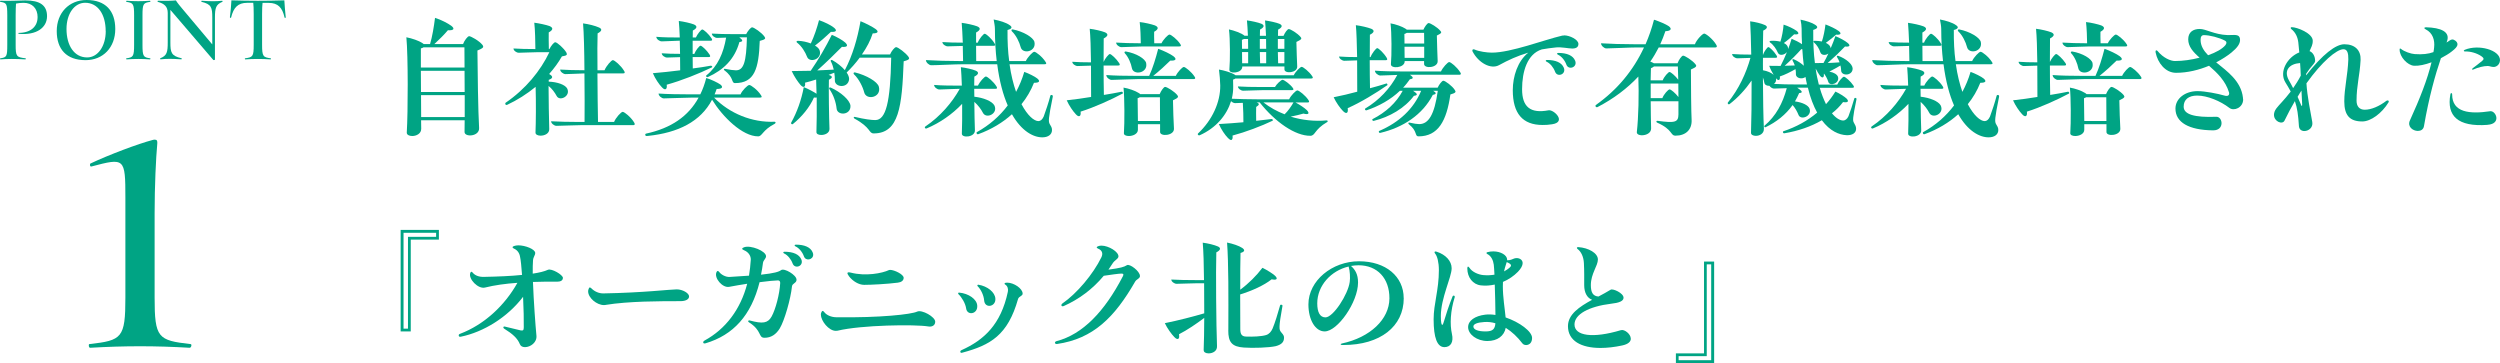 <?xml version="1.0" encoding="UTF-8"?><svg id="_レイヤー_2" xmlns="http://www.w3.org/2000/svg" viewBox="0 0 432.68 62.84"><defs><style>.cls-1{fill:#00a484;}</style></defs><g id="_デザイン"><path class="cls-1" d="M83.64,8.07c0,.17-.22.36-1.01.67.02,3.24.12,10.63.29,13.42.07,1.49-2.54,1.63-2.52.67,0-.55.02-1.25.02-2.02h-7.54c0,.55.02,1.06.02,1.46.02.86-.84,1.27-1.56,1.27-.53,0-.96-.22-.94-.6.22-3.6.24-13.27-.07-16.49.98.19,2.18.6,2.78,1.01.1.05.14.12.22.17h1.1c.38-1.27.67-3,.86-4.54,1.01.31,2.23.94,2.81,1.37.65.5.46.84-.58.77-.6.72-1.51,1.63-2.35,2.4h4.97c.22-.6.79-1.37,1.06-1.37.29,0,1.73.79,2.3,1.51.07.1.12.19.12.29ZM73.3,8.19c-.1.07-.26.14-.46.19v3.31h7.56c0-1.32-.02-2.52-.02-3.5h-7.08ZM72.84,12.25c0,1.15.02,2.42.02,3.67h7.56c-.02-1.22-.02-2.5-.02-3.67h-7.56ZM80.43,20.26v-3.79h-7.56c0,1.34.02,2.66.02,3.79h7.54Z"/><path class="cls-1" d="M94.94,14.86c0,2.14.07,5.86.12,7.49.02.77-.82,1.13-1.49,1.13-.5,0-.91-.19-.89-.55.07-1.68.1-5.23.02-7.9-1.49,1.22-3.17,2.3-4.94,3.12-.17.07-.31-.05-.31-.19,0-.05,0-.12.05-.17,3.48-2.38,6.05-5.54,7.58-8.76h-1.92c-.86,0-2.74.1-3.38.1-.38,0-.91-.36-.91-.74,1.06.07,2.33.1,3.79.1,0-1.06-.05-3.43-.19-4.56.82.1,2.09.38,2.64.58.72.31.58.7-.14,1.1-.02.5,0,1.94.02,2.88h.1c.26-.53.77-1.18,1.01-1.18.31,0,1.51,1.06,1.92,1.78.17.36.17.53-.77.67-.6,1.06-1.34,2.06-2.21,3.05l.12.07c.62.38.5.7-.19.94v.31c1.49.05,2.83.53,3.19,1.18.67,1.32-1.3,2.3-1.82,1.3-.31-.58-.79-1.25-1.39-1.73ZM109.85,21.49c0,.12-.1.17-.29.17h-9c-1.08,0-3.43.12-4.27.12-.36,0-.91-.41-.91-.79,1.39.07,3.02.12,4.9.12h.89c.02-1.85.02-5.14-.02-8.4-.98.02-2.64.12-3.29.12-.36,0-.91-.41-.91-.79,1.18.07,2.57.12,4.2.12-.02-3.31-.1-6.55-.24-8.11.94.12,2.11.41,2.78.72.53.24.53.6-.26,1.01-.05,1.15-.05,3.65-.02,6.38h1.22c.29-.74,1.18-1.75,1.44-1.75.29,0,1.39.94,1.92,1.82.22.31.17.48-.17.48h-4.42c.02,3.1.05,6.41.1,8.4h2.78c.29-.74,1.22-1.75,1.49-1.75.29,0,1.42.91,1.97,1.82.07.12.12.24.12.31Z"/><path class="cls-1" d="M134.23,21.25s-.05.12-.14.17c-2.14,1.1-2.16,2.18-2.88,2.18-2.71,0-6.12-3.34-7.97-6.34-1.99,3.79-5.86,5.71-11.07,6.26l-.26.02c-.17,0-.24-.12-.24-.24,0-.07.05-.14.12-.17,4.37-.94,7.37-3.02,9.12-6.24h-1.1c-1.27,0-3.96.14-4.92.14-.36,0-.91-.43-.91-.84,1.56.1,3.41.14,5.54.14h1.68c.43-.86.77-1.82,1.03-2.83.79.22,2.02.82,2.45,1.13.53.43.34.77-.65.77-.1.31-.22.62-.36.94h4.49c.26-.67,1.25-1.63,1.51-1.63.31,0,1.46.86,2.02,1.75.22.29.17.43-.17.43h-7.94c2.71,2.76,6.58,4.34,10.46,4.18.12,0,.19.07.19.17ZM117.72,12.15c0-.62,0-1.42-.02-2.26-.82.02-1.8.07-2.26.07-.36,0-.91-.36-.91-.74.89.07,1.97.1,3.17.1,0-.74-.02-1.54-.05-2.28-.94.02-2.54.12-3.12.12-.38,0-.94-.38-.94-.79,1.13.1,2.47.12,4.06.12-.05-1.15-.1-2.21-.17-2.86.84.1,2.06.38,2.62.6.65.29.55.67-.19,1.06,0,.29-.02.7-.02,1.2h.55c.24-.58.91-1.39,1.1-1.39.24,0,1.13.79,1.61,1.54.17.26.14.41-.17.41h-3.1v2.28h.29c.22-.6.86-1.42,1.08-1.42s1.08.79,1.56,1.54c.17.29.14.43-.17.43h-2.76c0,.7.02,1.39.02,1.97,1.1-.14,2.18-.31,3.12-.48.19-.02.34.22.19.29-2.21,1.08-5.28,2.3-7.82,3,.12.86-.31,1.03-.82.46-.5-.5-1.18-1.51-1.58-2.45,1.56-.12,3.17-.31,4.73-.5ZM123.19,5.81c1.1.07,2.45.1,3.98.1h1.97c.26-.53.79-1.18,1.03-1.18.31,0,1.66.91,2.14,1.61.22.31.22.48-.82.74-.17,4.8-.89,7.3-4.27,7.3-.7,0-.14-.94-1.85-2.21-.17-.14-.07-.29.1-.26.79.17,1.54.26,1.9.26,1.34,0,1.8-1.42,1.9-5.71h-1.32c.65.48.7.74.02.82-.82,2.93-2.71,4.82-5.45,6.05-.22.1-.43-.17-.26-.29,1.97-1.58,2.95-3.84,3.41-6.53-.62.02-1.22.05-1.56.05-.36,0-.91-.36-.91-.74Z"/><path class="cls-1" d="M157.34,10.11c0,.17-.22.31-.94.5-.29,7.78-.79,12.48-5.18,12.48-.91,0-.41-.98-3.34-2.57-.22-.14-.12-.34.07-.29,1.7.41,2.9.55,3.53.55,1.85,0,2.62-3.07,2.76-10.8h-5.45c-.67.91-1.44,1.78-2.26,2.57.29.41.43.82.43,1.13-.14,1.7-2.57,1.46-2.47.17,0-.38-.02-.82-.1-1.27-.31.12-.62.26-.98.38.74.22.74.5.05.84-.05,1.82.02,6.58.1,8.5.02.72-.77,1.06-1.42,1.06-.48,0-.86-.17-.84-.53.05-1.3.07-3.72.05-5.95-.12.02-.29.02-.48,0-.72,1.66-2.11,3.36-3.67,4.61-.1.05-.29-.02-.29-.17,0-.02,0-.05.02-.1,1.01-1.8,1.78-3.96,2.18-6.14.7.26,1.85.89,2.21,1.15l-.07-2.47c-.65.22-1.32.41-1.92.55.12.79-.26.96-.77.41-.46-.53-1.1-1.46-1.54-2.42,1.08,0,2.21-.02,3.29-.05,1.34-1.94,2.64-4.18,3.65-6.22.84.34,1.85.91,2.33,1.34.55.53.36.82-.58.74-1.13,1.13-2.71,2.71-4.27,4.08l2.86-.14c-.12-.5-.26-.98-.5-1.42-.1-.17.05-.34.26-.22.84.48,1.61,1.1,2.16,1.73,1.32-2.52,2.18-5.42,2.71-8.47.82.31,2.18,1.03,2.59,1.34.6.43.48.77-.48.77-.38,1.2-1.03,2.45-1.87,3.65h4.87c.24-.58.79-1.27,1.06-1.27.31,0,1.63.96,2.14,1.68.05.1.1.17.1.26ZM138.07,7.06c.82.02,1.61.22,2.26.46.58-1.22,1.08-2.71,1.42-4.03.91.31,2.02.84,2.59,1.3.6.5.38.79-.53.72-.7.67-1.75,1.61-2.76,2.38.41.24.7.53.79.79.55,1.56-1.73,2.3-2.16,1.15-.31-.82-.94-1.85-1.73-2.45-.17-.12-.1-.31.12-.31ZM147.19,18.27c.12,1.7-2.3,1.8-2.4.5-.1-1.01-.53-2.35-1.25-3.36-.12-.17.02-.34.22-.26,1.78.79,3.31,2.18,3.43,3.12ZM147.79,12.84c-.14-.14-.05-.34.17-.31,1.97.48,3.94,1.61,4.15,2.5.48,1.87-2.18,2.38-2.54.96-.24-.94-.89-2.3-1.78-3.14Z"/><path class="cls-1" d="M166.51,17.98c-1.68,1.78-3.84,3.29-6.14,4.25-.19.07-.31-.07-.31-.19,0-.05.02-.1.12-.17,2.57-1.73,4.61-4.13,5.93-6.5-.94,0-2.83.12-3.53.12-.36,0-.91-.38-.91-.79,1.2.1,2.59.12,4.22.12h.58c-.05-1.3-.1-2.45-.17-3.19.84.1,2.02.36,2.57.6.6.26.53.65-.24,1.03,0,.38-.02.94-.02,1.56h.65c.29-.67,1.13-1.58,1.37-1.58.26,0,1.32.89,1.82,1.7.19.29.14.43-.17.43h-3.67c0,.43.02.89.02,1.37,1.58.17,3.05.77,3.46,1.49.72,1.44-1.39,2.42-1.97,1.3-.31-.62-.84-1.32-1.49-1.9.02,1.87.05,3.82.1,4.9.07,1.25-2.33,1.42-2.26.58.05-1.18.07-3.1.05-5.11ZM175.15,19.76c-1.61,1.46-3.58,2.64-5.83,3.46-.26.1-.41-.26-.24-.36,2.16-1.2,3.94-2.76,5.33-4.61-.79-1.82-1.44-4.15-1.82-7.13h-5.93c-1.42,0-4.42.17-5.5.17-.36,0-.91-.48-.91-.89,1.73.1,3.77.17,6.12.17h.31c0-.65-.02-1.61-.05-2.62-.89.02-2.09.07-2.62.07-.36,0-.91-.36-.91-.74.98.07,2.16.1,3.53.1-.05-1.32-.12-2.66-.19-3.43.82.1,2.09.38,2.66.6.7.29.58.67-.17,1.08v1.75h.29c.24-.65.98-1.54,1.2-1.54.26,0,1.22.86,1.7,1.66.19.29.14.43-.17.43h-3.02c0,.94,0,1.92.02,2.64h3.55c-.19-1.66-.31-3.5-.31-5.57,0-.46-.12-1.08-.22-1.63,1.03.19,2.18.55,2.74.96.58.36.41.67-.34.86-.02,1.99.07,3.77.29,5.38h2.88c.29-.67,1.2-1.61,1.46-1.61.29,0,1.39.86,1.94,1.73.22.29.17.43-.17.43h-6.05c.26,1.87.67,3.46,1.13,4.78.58-1.08,1.06-2.23,1.42-3.46.74.26,1.87.82,2.26,1.15.53.46.38.74-.58.74-.53,1.34-1.25,2.57-2.16,3.7,1.03,1.97,2.18,2.93,2.93,2.93.34,0,.67-.26.91-.79.31-.84.86-2.45,1.15-3.6.07-.22.43-.17.43.07l-.02.17c-.77,3.77-.74,4.22-.53,4.63.22.41.41.6.41,1.06,0,.79-.67,1.27-1.68,1.27-1.56,0-3.6-1.08-5.26-4.01ZM175.12,5.4c-.14-.14-.05-.36.17-.31,1.82.36,3.53,1.37,3.74,2.16.38,1.7-2.04,2.21-2.38.91-.22-.86-.77-2.04-1.54-2.76Z"/><path class="cls-1" d="M194.32,16.18c-2.06,1.1-4.94,2.4-7.3,3.14.12.86-.31,1.03-.82.46-.48-.5-1.18-1.51-1.58-2.42,1.39-.14,2.83-.36,4.22-.58,0-1.32,0-3.36-.02-5.42-.82.02-1.85.07-2.33.07-.36,0-.91-.36-.91-.74.91.07,1.99.1,3.24.1-.02-2.33-.1-4.61-.22-5.81.86.1,2.06.38,2.66.62.6.29.53.65-.24,1.06-.02.79-.02,2.35-.02,4.06.24-.58.89-1.37,1.08-1.37.24,0,1.13.82,1.61,1.56.19.29.14.43-.17.43h-2.52c0,1.8.02,3.7.05,5.09,1.08-.17,2.11-.36,3.05-.55.19-.05.31.24.22.31ZM206.85,13.52c0,.12-.1.17-.29.17h-9.72c-1.13,0-3.58.14-4.46.14-.38,0-.91-.43-.91-.84,1.42.1,3.14.14,5.09.14h2.33c.6-1.27,1.15-3.07,1.56-4.68.91.31,2.11.89,2.62,1.27.65.5.46.82-.53.77-.77.77-1.92,1.82-2.95,2.64h3.91c.29-.65,1.13-1.54,1.39-1.54s1.34.86,1.85,1.66c.07.12.12.19.12.26ZM193.17,7.37c1.2.07,2.62.12,4.27.12,0-.86-.07-2.71-.19-3.67.79.07,2.09.38,2.64.58.72.31.58.7-.14,1.1-.02.38,0,1.3.02,1.99h1.25c.29-.62,1.13-1.51,1.39-1.51s1.34.84,1.85,1.63c.22.29.14.43-.17.43h-6.34c-.91,0-2.93.12-3.67.12-.38,0-.91-.41-.91-.79ZM203.75,16.45c.22.29.26.46-.74.91.02,1.44.1,3.82.17,4.9.07,1.25-2.42,1.42-2.4.58v-1.34h-3.84v.96c0,.72-.86,1.08-1.56,1.08-.5,0-.91-.17-.86-.53.12-1.7.12-6.1-.07-7.85.86.14,2.04.55,2.59.91.12.07.24.14.29.22h3.38c.22-.55.7-1.25.94-1.25.31,0,1.58.77,2.11,1.42ZM198.37,10.95c.34,1.73-2.23,2.14-2.47.84-.14-.79-.6-1.92-1.22-2.57-.14-.14-.05-.34.17-.31,1.8.31,3.38,1.25,3.53,2.04ZM200.77,20.93c0-1.34,0-2.95-.02-4.1h-3.48c-.1.07-.24.12-.38.17,0,.72.02,2.5.05,3.94h3.84Z"/><path class="cls-1" d="M229.8,20.98s-.02.1-.1.14c-2.3,1.34-2.02,2.38-2.93,2.38-2.59.02-6.05-2.35-8.76-5.78h-.53c.55.22.5.43-.07.79-.02.5-.02,1.58,0,2.4.94-.1,1.82-.22,2.66-.31.19-.02.29.24.19.29-1.97.94-4.68,1.97-6.94,2.57.07.5-.05.77-.26.77-.14,0-.31-.12-.53-.34-.5-.5-1.18-1.49-1.58-2.42,1.42-.07,2.86-.19,4.25-.31,0-.82-.02-2.28-.1-3.36-.55.02-1.06.05-1.34.05-.22,0-.5-.14-.7-.34-.74,2.4-2.57,4.63-5.42,5.9-.17.07-.34-.05-.34-.19,0-.05.02-.1.07-.14,2.42-2.28,3.86-5.38,3.82-8.3-.02-.72-.1-1.9-.22-2.74.89.14,2.04.5,2.62.82.1.05.19.12.26.17h10.06c.29-.62,1.13-1.46,1.37-1.46.26,0,1.32.84,1.82,1.61.19.26.14.41-.17.41h-13.11c-.1.07-.24.14-.41.19l.02,1.15c.02.72-.07,1.44-.24,2.16,1.25.05,2.71.1,4.42.1h5.5c.29-.65,1.18-1.54,1.42-1.54.29,0,1.39.86,1.92,1.66.19.29.17.43-.17.43h-2.06c.7.38,1.51.89,1.97,1.34.53.58.26.82-.6.58-.6.17-1.42.38-2.21.53,2.02.62,4.15.84,6.22.65.12,0,.19.05.19.17ZM212.69,5.09c.84.17,2.23.65,2.71,1.1h.58c-.05-1.06-.1-2.02-.17-2.66.79.1,1.97.36,2.5.58.58.26.5.62-.24,1.01,0,.26-.02.65-.02,1.08h1.06c-.05-1.06-.1-2.02-.17-2.66.79.1,1.97.36,2.5.58.58.26.5.62-.24,1.01,0,.26-.02.65-.02,1.08h.96c.22-.53.67-1.18.91-1.18.29,0,1.51.72,2.04,1.37.22.26.26.41-.72.86.02,1.37.1,3.29.14,4.25.05,1.13-2.21,1.3-2.21.5v-.5h-7.3v.05c0,1.13-2.3,1.3-2.23.5.14-1.58.14-5.33-.07-6.96ZM223.75,15.22c.19.26.14.38-.17.38h-5.04c-.84,0-2.71.1-3.38.1-.38,0-.91-.36-.91-.74,1.1.07,2.45.1,4.01.1h2.4c.29-.53,1.08-1.25,1.32-1.25s1.3.74,1.78,1.42ZM216.02,8.45c0-.55-.02-1.13-.02-1.7h-.72c-.07.05-.19.1-.34.14,0,.34,0,.91.02,1.56h1.06ZM216.02,10.95v-1.94h-1.06c0,.67.02,1.39.02,1.94h1.03ZM218.04,6.75v1.7h1.1c0-.55-.02-1.13-.02-1.7h-1.08ZM219.14,10.95v-1.94h-1.1c.02.72.02,1.39.05,1.94h1.06ZM218.66,17.72c1.1.86,2.35,1.56,3.67,2.06.58-.55,1.13-1.34,1.54-2.06h-5.21ZM222.29,8.45v-1.7h-1.13v1.7h1.13ZM222.29,10.95v-1.94h-1.13c.02.72.02,1.39.05,1.94h1.08Z"/><path class="cls-1" d="M233.25,18.73c.14.89-.26,1.06-.82.48-.5-.5-1.2-1.49-1.61-2.38,1.34-.26,2.74-.6,4.08-.96,0-1.3,0-3.36-.02-5.42-.82.02-1.75.07-2.21.07-.36,0-.91-.36-.91-.74.89.07,1.94.1,3.12.1-.05-2.23-.1-4.37-.22-5.52.86.1,2.06.38,2.67.62.6.26.53.65-.24,1.03-.02.77-.02,2.23-.02,3.86h.14c.24-.65.94-1.54,1.15-1.54.24,0,1.15.86,1.63,1.66.17.29.14.43-.17.43h-2.76c0,1.68.02,3.48.05,4.85.98-.26,1.99-.55,2.83-.82.14-.05.24.24.17.29-1.92,1.34-4.63,3-6.87,3.98ZM252.83,12.77c0,.12-.1.17-.29.17h-8.52c.62.43.67.7,0,.77-.36.5-.74,1.01-1.18,1.46h5.98c.24-.53.74-1.2.98-1.2.31,0,1.56.91,1.99,1.61.22.31.22.5-.77.77-.65,4.58-2.11,7.25-5.52,7.25-.7,0-.12-.89-1.66-2.09-.17-.14-.1-.34.1-.29.7.17,1.37.26,1.68.26,1.61,0,2.64-1.61,3.22-5.76h-.79c.58.34.58.58-.07.7-1.78,3.43-5.11,5.64-9.1,6.58-.22.05-.34-.26-.17-.34,3.46-1.49,5.95-3.82,7.25-6.94h-1.39c.79.5.86.79.14.86-1.58,2.14-4.22,3.67-6.96,4.34-.19.05-.34-.22-.19-.31,2.26-1.15,4.1-2.81,5.21-4.9h-.48c-1.58,1.51-3.62,2.66-5.78,3.38-.22.07-.36-.22-.22-.31,2.4-1.44,4.3-3.46,5.54-5.81-1.1.02-2.38.1-2.93.1-.38,0-.94-.43-.94-.84,1.39.1,3.05.14,4.97.14h6.46c.29-.67,1.18-1.63,1.42-1.63.29,0,1.34.86,1.9,1.75.1.14.12.19.12.26ZM240.66,4.04c.84.14,2.02.55,2.57.91.12.07.19.12.26.19h2.86c.22-.5.67-1.15.91-1.15.29,0,1.51.72,2.02,1.34.24.26.29.41-.6.82.02,1.37.1,3.43.14,4.42.05,1.18-2.35,1.37-2.35.5v-.5h-3.36v.05c.02,1.15-2.45,1.34-2.38.48.14-1.54.14-5.42-.07-7.06ZM243.47,5.69c-.1.07-.24.14-.41.19,0,.34,0,.96.02,1.66h3.41c0-.67-.02-1.3-.02-1.85h-3ZM246.49,10.01v-1.92h-3.41c0,.67.02,1.37.02,1.92h3.38Z"/><path class="cls-1" d="M270.71,6.12c.94,0,2.47.72,2.47,1.49,0,.53-.38.79-1.06.79s-1.85-.29-2.83-.19c-.86.1-1.68.19-2.45.34-2.52.79-3.41,3.84-3.41,6.89s1.42,4.25,4.58,3.65c.91-.17,3.19,2.04.6,2.42-.58.1-1.13.12-1.63.12-3.46,0-5.16-1.99-5.16-6.02,0-2.38.84-5.04,2.69-6.5-1.87.55-3.5,1.3-5.06,2.16-1.42.79-3.58-.38-4.61-2.4-.02-.05-.02-.1-.02-.14,0-.14.14-.26.36-.17.77.36,2.21.55,3.02.55,3.31,0,9.02-2.21,12.19-2.95.1-.02.19-.02.31-.02ZM270.64,11.69c.5,1.18-1.13,1.78-1.51.7-.26-.72-.86-1.44-1.44-1.7-.24-.1-.22-.31.05-.31,1.51,0,2.54.46,2.9,1.32ZM272.6,10.47c.5,1.18-1.15,1.75-1.51.7-.26-.74-.86-1.44-1.44-1.7-.24-.1-.22-.31.05-.31,1.51,0,2.54.46,2.9,1.32Z"/><path class="cls-1" d="M297.14,8.02c0,.12-.1.19-.29.19h-9.77c-.43.84-.91,1.66-1.46,2.45.14.05.58.24.62.29h4.1c.19-.58.72-1.32.96-1.32.29,0,1.58.79,2.14,1.49.22.29.26.46-.79.91,0,2.52.05,7.54.12,8.67.1,1.73-1.01,2.78-2.78,2.78-.94,0-.41-1.03-3.19-2.26-.22-.1-.14-.34.07-.31,3.1.43,3.6.22,3.62-1.1v-2.28h-4.8c0,1.85.05,3.6.07,4.7.02,1.37-2.57,1.51-2.47.62.29-2.59.38-6.55.26-9.6-1.92,2.06-4.32,3.86-7.06,5.28-.17.1-.36-.05-.36-.19,0-.05,0-.12.07-.17,3.72-2.64,6.48-5.98,8.33-9.96h-1.2c-1.37,0-4.3.17-5.33.17-.36,0-.91-.48-.91-.89,1.66.1,3.65.17,5.93.17h1.78c.58-1.34,1.08-2.76,1.46-4.25.84.26,2.09.79,2.57,1.13.55.43.41.82-.6.86-.26.77-.55,1.51-.89,2.26h6c.29-.79,1.32-1.85,1.61-1.85s1.49.94,2.06,1.9c.1.14.12.24.12.31ZM286.26,11.5c-.1.1-.26.19-.53.31-.02.62-.02,1.34-.05,2.09h2.09c.22-.6.96-1.44,1.18-1.44s1.01.67,1.51,1.34c-.02-.96-.05-1.82-.07-2.3h-4.13ZM290.49,16.81c0-.77-.02-1.58-.02-2.35h-4.78v2.52h2.02c.24-.65,1.01-1.51,1.25-1.51s1.01.65,1.54,1.34Z"/><path class="cls-1" d="M321.31,17.09s0,.05-.02.17c-.67,3.24-.65,3.6-.43,3.98.19.41.38.58.38,1.06,0,.7-.65,1.13-1.61,1.1-1.34-.05-2.93-.72-4.32-2.59-1.87,1.1-4.13,1.87-6.5,2.26-.22.02-.34-.29-.14-.36,2.21-.74,4.18-1.82,5.83-3.22-.62-1.13-1.18-2.54-1.61-4.32h-1.85c.91.6,1.06.89.34.94-.22.5-.46.98-.72,1.44,1.3.17,2.3.67,2.52,1.25.48,1.34-1.56,2.09-1.92,1.06-.22-.55-.58-1.2-1.01-1.68-1.18,1.66-2.79,2.93-4.68,3.84-.14.07-.31-.14-.19-.26,1.99-1.68,3.17-3.91,3.86-6.5-.89.02-1.78.07-2.23.07-.24,0-.6-.22-.77-.48-.43.02-.82-.14-.89-.55-.05-.29-.12-.6-.24-.89.02,3.46.07,6.98.17,8.88.02.84-.74,1.22-1.39,1.22-.48,0-.86-.19-.84-.55.07-2.09.12-5.54.1-9.02-1.06,1.54-2.38,2.98-3.82,4.08-.14.1-.31-.02-.31-.17,0-.02,0-.05.02-.1,1.9-2.33,3.17-5.09,3.91-7.73-.82.02-1.8.07-2.26.07-.38,0-.91-.36-.91-.74.94.07,2.06.1,3.31.1-.05-2.38-.1-4.46-.19-5.76.86.1,1.94.36,2.57.65.48.24.48.58-.31.96-.02.98-.05,2.47-.05,4.15h.05c.14-.53.72-1.3.89-1.3.22,0,.98.74,1.42,1.44.17.29.14.41-.17.41h-2.18c-.02.7,0,1.42,0,2.16.79.14,1.44.43,1.85.79-.29-.46-.58-1.03-.77-1.56.65.02,1.3.02,1.97.02.38-.74.77-1.56,1.1-2.4-.43.53-1.32.7-1.58.1-.26-.62-.77-1.37-1.32-1.75-.17-.1-.14-.26.07-.29.62-.05,1.22.02,1.7.14.26-.84.48-1.97.55-2.95.77.24,1.73.7,2.28,1.1.5.43.31.67-.46.58-.46.46-1.15,1.06-1.78,1.51.31.14.55.36.65.58.07.17.1.31.1.46.22-.6.43-1.2.6-1.78.6.24,1.3.6,1.8.94-.05-.86-.07-1.75-.07-2.69,0-.41-.07-1.03-.19-1.56.94.19,2.02.53,2.54.89.58.38.43.65-.34.89-.02,2.16.07,4.06.29,5.74.48,0,.98,0,1.49-.02.29-.5.58-1.06.84-1.63-.46.34-1.2.34-1.39-.22-.19-.6-.62-1.32-1.1-1.7-.14-.12-.1-.29.12-.29.46,0,.86.05,1.25.12.29-.86.5-1.97.62-2.95.77.29,1.75.74,2.3,1.15.53.41.34.7-.46.62-.46.41-1.13.96-1.78,1.42.41.19.7.46.79.72.02.07.05.14.05.22.31-.72.58-1.42.82-2.11.74.31,1.66.79,2.14,1.2.5.43.34.7-.48.6-.77.82-1.92,1.92-3,2.86.65-.02,1.42-.07,2.06-.12-.12-.34-.26-.62-.43-.89-.12-.14,0-.31.19-.24,1.39.5,2.45,1.46,2.5,2.16.05,1.34-1.97,1.39-1.99.38,0-.26-.05-.58-.12-.86-.6.34-1.27.74-1.92,1.06.79.14,1.34.48,1.49.89.36,1.15-1.44,1.73-1.68.86-.14-.5-.48-1.08-.72-1.39l-.05.02c.1.7-.29.82-.67.31-.22-.29-.48-.72-.74-1.22.14,1.03.34,1.94.55,2.78h3.19c.24-.58.94-1.37,1.15-1.37.24,0,1.15.79,1.63,1.51.19.26.14.41-.17.41h-5.64c.31,1.1.7,2.04,1.08,2.83.62-.67,1.15-1.42,1.63-2.18.65.29,1.61.89,1.94,1.22.43.46.26.74-.62.6-.55.72-1.18,1.37-1.92,1.94.67.82,1.34,1.22,1.9,1.25.38.02.74-.26.96-.74.29-.74.72-2.06,1.01-3.07.07-.19.38-.12.38.07ZM312.74,14.62c-.1-.41-.17-.84-.26-1.3-.58.46-1.68.24-1.66-.5,0-.26,0-.55-.07-.86-.84.48-1.87,1.01-2.71,1.27.1.7-.26.82-.67.31.1.43-.07.77-.34.98,1.2.07,2.54.1,4.06.1h1.66ZM311.76,8.5c-.72.82-1.82,1.94-2.88,2.88.6,0,1.2-.02,1.75-.05-.1-.29-.24-.6-.38-.84-.1-.17,0-.31.19-.24.72.31,1.32.72,1.75,1.13-.12-.89-.19-1.85-.26-2.86l-.17-.02Z"/><path class="cls-1" d="M330.29,17.98c-1.68,1.78-3.84,3.29-6.14,4.25-.19.07-.31-.07-.31-.19,0-.05.02-.1.12-.17,2.57-1.73,4.61-4.13,5.93-6.5-.94,0-2.83.12-3.53.12-.36,0-.91-.38-.91-.79,1.2.1,2.59.12,4.22.12h.58c-.05-1.3-.1-2.45-.17-3.19.84.1,2.02.36,2.57.6.6.26.53.65-.24,1.03,0,.38-.02.94-.02,1.56h.65c.29-.67,1.13-1.58,1.37-1.58.26,0,1.32.89,1.82,1.7.19.29.14.43-.17.43h-3.67c0,.43.02.89.02,1.37,1.58.17,3.05.77,3.46,1.49.72,1.44-1.39,2.42-1.97,1.3-.31-.62-.84-1.32-1.49-1.9.02,1.87.05,3.82.1,4.9.07,1.25-2.33,1.42-2.26.58.05-1.18.07-3.1.05-5.11ZM338.93,19.76c-1.61,1.46-3.58,2.64-5.83,3.46-.26.1-.41-.26-.24-.36,2.16-1.2,3.94-2.76,5.33-4.61-.79-1.82-1.44-4.15-1.82-7.13h-5.93c-1.42,0-4.42.17-5.5.17-.36,0-.91-.48-.91-.89,1.73.1,3.77.17,6.12.17h.31c0-.65-.02-1.61-.05-2.62-.89.02-2.09.07-2.62.07-.36,0-.91-.36-.91-.74.98.07,2.16.1,3.53.1-.05-1.32-.12-2.66-.19-3.43.82.1,2.09.38,2.66.6.7.29.58.67-.17,1.08v1.75h.29c.24-.65.98-1.54,1.2-1.54.26,0,1.22.86,1.7,1.66.19.29.14.43-.17.43h-3.02c0,.94,0,1.92.02,2.64h3.55c-.19-1.66-.31-3.5-.31-5.57,0-.46-.12-1.08-.22-1.63,1.03.19,2.18.55,2.74.96.58.36.41.67-.34.86-.02,1.99.07,3.77.29,5.38h2.88c.29-.67,1.2-1.61,1.46-1.61.29,0,1.39.86,1.94,1.73.22.29.17.43-.17.43h-6.05c.26,1.87.67,3.46,1.13,4.78.58-1.08,1.06-2.23,1.42-3.46.74.26,1.87.82,2.26,1.15.53.46.38.74-.58.74-.53,1.34-1.25,2.57-2.16,3.7,1.03,1.97,2.18,2.93,2.93,2.93.34,0,.67-.26.91-.79.31-.84.86-2.45,1.15-3.6.07-.22.43-.17.43.07l-.02.17c-.77,3.77-.74,4.22-.53,4.63.22.41.41.6.41,1.06,0,.79-.67,1.27-1.68,1.27-1.56,0-3.6-1.08-5.26-4.01ZM338.91,5.4c-.14-.14-.05-.36.17-.31,1.82.36,3.53,1.37,3.74,2.16.38,1.7-2.04,2.21-2.38.91-.22-.86-.77-2.04-1.54-2.76Z"/><path class="cls-1" d="M358.1,16.18c-2.06,1.1-4.94,2.4-7.3,3.14.12.86-.31,1.03-.82.46-.48-.5-1.18-1.51-1.58-2.42,1.39-.14,2.83-.36,4.22-.58,0-1.32,0-3.36-.02-5.42-.82.02-1.85.07-2.33.07-.36,0-.91-.36-.91-.74.91.07,1.99.1,3.24.1-.02-2.33-.1-4.61-.22-5.81.86.1,2.06.38,2.66.62.6.29.53.65-.24,1.06-.02.79-.02,2.35-.02,4.06.24-.58.89-1.37,1.08-1.37.24,0,1.13.82,1.61,1.56.19.29.14.43-.17.43h-2.52c0,1.8.02,3.7.05,5.09,1.08-.17,2.11-.36,3.05-.55.19-.05.31.24.22.31ZM370.63,13.52c0,.12-.1.17-.29.17h-9.72c-1.13,0-3.58.14-4.46.14-.38,0-.91-.43-.91-.84,1.42.1,3.14.14,5.09.14h2.33c.6-1.27,1.15-3.07,1.56-4.68.91.31,2.11.89,2.62,1.27.65.5.46.82-.53.77-.77.77-1.92,1.82-2.95,2.64h3.91c.29-.65,1.13-1.54,1.39-1.54s1.34.86,1.85,1.66c.07.12.12.19.12.26ZM356.95,7.37c1.2.07,2.62.12,4.27.12,0-.86-.07-2.71-.19-3.67.79.07,2.09.38,2.64.58.72.31.58.7-.14,1.1-.02.38,0,1.3.02,1.99h1.25c.29-.62,1.13-1.51,1.39-1.51s1.34.84,1.85,1.63c.22.29.14.43-.17.43h-6.34c-.91,0-2.93.12-3.67.12-.38,0-.91-.41-.91-.79ZM367.54,16.45c.22.29.26.46-.74.91.02,1.44.1,3.82.17,4.9.07,1.25-2.42,1.42-2.4.58v-1.34h-3.84v.96c0,.72-.86,1.08-1.56,1.08-.5,0-.91-.17-.86-.53.12-1.7.12-6.1-.07-7.85.86.14,2.04.55,2.59.91.12.07.24.14.29.22h3.38c.22-.55.7-1.25.94-1.25.31,0,1.58.77,2.11,1.42ZM362.16,10.95c.34,1.73-2.23,2.14-2.47.84-.14-.79-.6-1.92-1.22-2.57-.14-.14-.05-.34.17-.31,1.8.31,3.38,1.25,3.53,2.04ZM364.56,20.93c0-1.34,0-2.95-.02-4.1h-3.48c-.1.07-.24.12-.38.17,0,.72.02,2.5.05,3.94h3.84Z"/><path class="cls-1" d="M388.23,17.19c0,1.46-1.61,2.09-2.38,1.49-1.56-1.2-3.84-2.14-5.57-2.14-1.51,0-2.35.7-2.35,1.92,0,1.34,1.85,1.9,5.64,1.75,1.13-.05,1.49,2.35-.53,2.35h-.05c-4.18-.05-6.48-1.39-6.48-3.77,0-1.73,1.66-3.02,3.82-3.02,1.3,0,3.5.43,4.66.77.72.22.89-.19.79-.55-.6-1.99-2.04-3.38-3.46-4.61-1.73.72-3.7,1.22-5.71,1.22-1.85,0-3.17-1.73-3.53-3.5-.02-.1-.02-.12-.02-.17,0-.26.19-.29.36-.1.98,1.2,2.26,1.73,3,1.73,1.39,0,2.9-.22,4.27-.58-1.13-.98-1.97-1.94-1.97-3.17s.82-1.8,1.99-1.8c1.1,0,2.47.96,4.8,1.06,1.08.05,2.18-.34,2.18.86,0,.65-.48,1.34-1.51,2.18-.72.58-1.61,1.15-2.62,1.68,1.94,1.58,4.3,3.24,4.63,6.1.02.17.02.22.02.29ZM382.16,9.56c1.37-.48,2.47-1.1,3-1.75.26-.34.22-.62-.07-.77-.98-.53-2.66-.96-3.65-.96-.41,0-.58.29-.58.82,0,1.03.53,1.87,1.3,2.66Z"/><path class="cls-1" d="M413.44,17.57s-.02.1-.05.14c-1.15,1.9-3.07,3.31-4.54,3.31-2.16,0-3.12-1.03-3.12-3.48,0-2.26.6-4.54.7-7.27.02-1.06-.17-1.75-.84-1.75-1.18,0-3.74,2.16-6.41,5.9.14,2.3.7,4.92,1.01,6.7.17.98-.67,1.56-1.37,1.56-.48,0-.89-.26-.94-.84-.12-1.92-.29-3.17-.7-4.34-.62,1.06-1.22,2.18-1.8,3.38-.36.74-1.82.17-1.82-1.01,0-.34.12-.72.43-1.13.43-.58,1.34-1.42,2.47-2.9-.26-.5-.58-1.01-.94-1.61-1.1-1.82.34-4.34,2.42-5.16-.05-.6-.1-1.18-.17-1.73-.1-.86-.46-1.73-1.2-2.3-.19-.14-.14-.34.05-.34.94,0,3.65,1.06,3.65,2.35,0,.77-.26,1.08-.55,1.8.53.19.96.84.96,1.68,0,.36-.41.67-.96,1.39-.17.22-.38.53-.6.86v.26c2.88-3.67,5.14-5.38,6.62-5.38,1.87,0,2.88,1.08,2.81,2.71-.14,2.71-.7,4.39-.7,7.06,0,.96.48,1.56,1.42,1.56,1.13,0,2.52-.6,3.74-1.54.22-.14.41-.07.41.1ZM396.88,15.25c.43-.62.89-1.32,1.32-2.16-.02-.72-.07-1.46-.12-2.18-1.87.14-2.88,1.27-1.94,2.98.19.34.46.79.74,1.37ZM398.32,15.68c-.22.34-.46.7-.67,1.08.19.43.41.91.6,1.39.07.29.22.22.19-.1-.05-.72-.07-1.54-.12-2.38Z"/><path class="cls-1" d="M422.45,10.08c-.98,2.88-2.06,6.72-2.93,11.76-.1.58-.55.82-1.06.82-.86,0-1.87-.74-1.37-1.82,1.73-3.79,3.02-7.08,3.74-10.06-1.1.41-2.21.65-3.02.6-1.15-.07-2.5-1.56-2.5-2.76v-.05c0-.19.07-.24.24-.1.58.46,1.68.84,2.35.89,1.34.1,2.38-.02,3.26-.34.05-.26.1-.55.12-.82.14-1.22-.22-2.5-1.46-3.12-.34-.17-.29-.36.07-.36,2.54.07,4.25.77,3.6,2.47l-.07.17c.41-.22.7-.53,1.01-.53.34,0,.89.38.89.82,0,.41-.36.77-.98,1.25-.5.41-1.18.79-1.9,1.18ZM430.52,21.61c-5.16.38-7.1-1.56-6.43-5.26.05-.34.31-.29.31,0,0,3.12,3.02,3.43,6.58,2.9.98-.14,2.02,2.18-.46,2.35ZM432.68,10.42c0,.1-.02.22-.05.31-.14.53-.6.86-1.06.86-.41,0-.7-.17-1.01-.17-.72,0-1.66.24-2.47.6-.26.12-.34-.05-.12-.22.48-.38,1.08-.79,1.61-1.25.36-.29.34-.5-.12-.82-.79-.55-1.94-.86-2.83-.82-.24,0-.31-.17-.05-.29,2.42-1.01,6.1.05,6.1,1.78Z"/><path class="cls-1" d="M69.34,39.79h6.62v1.68h-4.87v15.89h-1.75v-17.57ZM75.48,40.99v-.7h-5.64v16.59h.77v-15.89h4.87Z"/><path class="cls-1" d="M97.42,48.1c0,.46-.43.65-.96.65-1.37-.02-2.78,0-4.22.05.12,3.29.43,7.49.6,9.26.14,1.22-1.06,2.02-1.97,2.02-.41,0-.74-.14-.89-.5-.41-1.03-1.27-1.8-2.71-2.69-.26-.17-.17-.46.14-.36.74.19,2.02.5,2.69.65.41.07.55,0,.55-.53.02-1.25-.02-3.24-.12-5.28-2.64,3.48-6.79,6.1-10.8,6.91-.22.05-.34-.07-.34-.24,0-.1.07-.22.22-.26,4.18-1.58,7.75-4.9,9.94-8.83-2.04.14-3.98.41-5.62.82-1.18.29-2.9-1.49-2.54-2.52.1-.26.24-.29.41-.07.41.5,1.1.77,1.97.74,2.45-.05,4.71-.14,6.58-.34-.1-1.42-.22-2.59-.34-3.12-.1-.67-.48-1.18-1.03-1.42-.34-.14-.36-.34-.02-.46.22-.07.48-.12.74-.12,1.22,0,2.93.67,2.93,1.32,0,.43-.34.67-.38,1.3-.05.53-.05,1.34-.05,2.28,1.13-.17,2.02-.38,2.64-.67.62-.26,2.59.86,2.59,1.42Z"/><path class="cls-1" d="M104.82,52.78c-.17.02-.24.02-.29.02-1.25,0-2.74-1.25-2.74-2.38,0-.07.02-.24.05-.31.07-.24.14-.36.24-.36s.19.07.31.19c.5.5,1.27.86,2.06.84,6.91-.12,11.59-.7,12.67-.7,1.01,0,2.14.65,2.14,1.22,0,.5-.58.82-1.49.82-3.5,0-9,0-12.96.65Z"/><path class="cls-1" d="M137.86,48.41c0,.6-.74.62-.79,1.15-.22,2.18-1.3,5.93-2.11,7.27-.65,1.06-1.51,1.63-2.64,1.63s-.38-1.22-2.71-2.69c-.22-.12-.12-.38.14-.31,2.26.62,3.14.48,3.79-.67.7-1.25,1.39-3.91,1.49-5.78.02-.29-.12-.48-.38-.48-.5,0-1.73.12-3.19.31-1.44,5.74-4.54,9.15-9.36,10.58-.07.02-.12.02-.17.02-.14,0-.22-.07-.22-.17v-.05c0-.1.1-.22.24-.29,3.62-1.97,6.22-5.38,7.37-9.82-1.06.17-2.14.34-3.1.53-1.18.24-2.64-1.51-2.23-2.5.12-.31.31-.31.5-.05.29.41,1.1.89,1.8.84,1.3-.07,2.38-.14,3.34-.22.14-.89.26-1.82.31-2.78.02-.67-.43-1.32-1.15-1.61-.46-.17-.43-.38,0-.53,1.13-.41,3.79.65,3.79,1.56,0,.41-.48.7-.53,1.15-.1.7-.19,1.37-.34,2.04,2.28-.24,3.1-.5,3.48-.79.55-.41,2.66.86,2.66,1.63ZM138.68,44.88c.5,1.18-1.13,1.78-1.51.7-.26-.72-.86-1.44-1.44-1.7-.24-.1-.22-.31.05-.31,1.51,0,2.54.46,2.9,1.32ZM140.74,44.09c0,.86-1.3,1.18-1.61.26-.26-.74-.86-1.44-1.44-1.7-.24-.1-.22-.31.05-.31,1.51,0,2.54.46,2.9,1.32.07.17.1.29.1.43Z"/><path class="cls-1" d="M142.07,54.48c0-.14.02-.26.05-.34.17-.43.31-.41.58-.07.36.46,1.15.84,2.09.84,7.56.1,12.94-.5,13.95-.98.82-.38,3.12.91,3.12,1.75,0,.62-.53.94-1.2.82-2.26-.38-11.59-.26-15.72.74-.1.02-.19.02-.29.02-1.22,0-2.57-1.73-2.57-2.78ZM146.92,47.79c-.43-.58-.31-.77.36-.6,2.54.65,5.38.12,6.6-.46.05-.02.12-.02.19-.02.7,0,2.33.77,2.33,1.37,0,.48-.41.77-1.01.84-1.85.24-4.61.38-5.83.38-.91,0-1.97-.62-2.64-1.51Z"/><path class="cls-1" d="M165.89,50.93s-.07-.12-.07-.17c0-.07.05-.12.17-.12,1.66.14,3.07,1.15,3.14,2.23.14,1.51-1.75,1.82-1.92.5-.12-.86-.77-1.94-1.32-2.45ZM166.41,60.6c3.89-1.75,6.82-4.44,8.02-10.1.1-.43-.02-.96-.41-1.22-.24-.14-.22-.26.02-.34.1-.02.19-.02.29-.02,1.13,0,2.66,1.01,2.66,1.9,0,.43-.62.43-.79.91-1.78,6.31-4.8,7.99-9.58,9.29-.17.05-.19.05-.22.05-.24,0-.29-.34,0-.46ZM169.22,49.56c-.14-.14-.05-.29.1-.29,1.61.26,2.88,1.32,2.95,2.4.12,1.44-1.82,1.78-1.94.34-.07-.89-.55-1.9-1.1-2.45Z"/><path class="cls-1" d="M197.3,47.76c0,.46-.58.53-.84.98-3.53,6.14-7.22,9.89-13.54,10.8h-.05c-.19,0-.29-.12-.29-.24.02-.1.1-.22.29-.26,4.51-1.18,8.3-5.11,11.47-11.23.17-.34.1-.46-.26-.46-.38,0-1.82.19-3.05.38-1.94,2.33-4.32,4.08-6.91,5.23-.41.19-.6-.19-.22-.46,2.5-1.73,5.3-5.06,6.72-7.97.31-.65.14-1.2-.55-1.49-.34-.14-.34-.31,0-.43.17-.07.36-.1.55-.1,1.25,0,3.02,1.08,2.95,1.9-.05.43-.65.6-1.01,1.18-.24.38-.48.74-.72,1.08,2.14-.29,2.69-.46,3.19-.77s2.26,1.06,2.26,1.85Z"/><path class="cls-1" d="M208.32,60.56c.05-1.34.1-3.34.1-5.54-1.34,1.01-2.95,2.11-4.37,2.83.17.86-.24,1.08-.79.5-.5-.5-1.25-1.54-1.66-2.42,2.3-.46,4.87-1.13,6.82-1.7,0-1.7,0-3.5-.02-5.21h-1.1c-.96,0-2.95.1-3.67.1-.36,0-.91-.36-.91-.74,1.22.07,2.62.1,4.27.1h1.39c-.02-2.69-.1-5.09-.22-6.48.91.12,2.02.38,2.66.67.48.24.48.6-.31,1.01-.1,3.22-.02,12.7.12,16.23.05.86-.77,1.25-1.44,1.25-.48,0-.89-.19-.86-.58ZM212.59,57.15c.02-5.71.05-11.59-.22-15.17.96.19,2.06.55,2.64.94.53.38.38.67-.31.86-.05,1.44-.05,3.91-.05,6.36,1.49-1.1,2.83-2.45,3.84-3.79.77.36,1.82,1.03,2.18,1.37.55.53.31.82-.58.62-1.34,1.06-3.41,1.99-5.45,2.62,0,2.59.02,5.04.02,6.02,0,.86.26,1.25.98,1.27,1.18.05,2.71-.02,3.48-.26.55-.17.89-.6,1.13-1.13.38-.89.96-2.76,1.3-4.01.07-.22.46-.12.41.1-.7,3.82-.55,4.08-.31,4.44.22.34.58.53.58,1.06,0,.77-.46,1.2-1.44,1.46-1.15.26-3.89.36-5.52.24-2.04-.14-2.71-.91-2.69-3Z"/><path class="cls-1" d="M242.95,51.6c0,4.92-4.1,8.11-10.42,8.11h-.22c-.34,0-.36-.19-.07-.26,4.92-1.06,8.21-4.2,8.23-7.8.02-3.48-2.09-5.74-5.35-5.74-.43,0-.86.05-1.3.12.7.62,1.22,1.42,1.22,2.86,0,3.41-3.55,8.47-5.78,8.47-1.58,0-2.81-1.94-2.81-4.68,0-4.1,4.1-7.46,8.76-7.46s7.73,2.66,7.73,6.38ZM233.4,46.13c-3.05.72-5.42,3.31-5.42,6.38,0,1.51.46,2.42,1.42,2.42,1.34,0,3.91-3.96,4.2-6.14.1-.7.05-1.9-.19-2.66Z"/><path class="cls-1" d="M251.77,51.44c-.74,2.35-.86,4.7-.48,6.36.31,1.37-.19,2.28-1.3,2.28-1.25,0-1.87-1.61-1.87-4.82,0-2.69.91-5.06.91-8.5,0-1.39-.29-2.42-.62-2.83-.22-.24-.14-.41.02-.41.05,0,.17.02.24.05,1.54.5,2.57,1.61,2.57,2.86,0,1.54-1.87,5.14-1.87,8.28,0,1.15.12,1.51.24,1.51.1,0,.14-.12.22-.36.43-1.44.96-3.07,1.56-4.54.12-.29.46-.14.38.12ZM265.16,58.49c0,1.34-1.27,1.46-1.66.96-.86-1.13-1.85-2.06-2.9-2.71-.26,1.39-1.44,2.28-3.17,2.28-1.82,0-3.34-1.15-3.34-2.4,0-1.13,1.18-1.94,2.95-2.16.55-.07,1.15-.05,1.78.05-.02-1.54-.05-3.55-.12-5.26-.79.17-1.61.24-2.4.14-1.37-.14-2.35-1.37-2.35-2.93,0-.36.17-.43.38-.1.46.72,1.56,1.18,2.38,1.25.72.07,1.37.02,1.94-.07-.05-.77-.07-1.37-.12-1.73-.1-.74-.43-1.51-1.13-1.85-.19-.1-.17-.26,0-.31.36-.1.7-.14,1.06-.14,1.27,0,2.38.65,2.38,1.42v.12c.62.02.96-.24,1.32-.34.67-.17,1.37.19,1.37.82,0,.43-.29.96-.82,1.51-.7.72-1.61,1.34-2.59,1.75-.02.24-.02.5-.02.77,0,1.9.34,3.84.48,5.38,2.42.82,4.58,2.42,4.58,3.55ZM258.82,55.95c-.62-.19-1.27-.26-1.9-.22-1.25.07-1.92.36-1.92.77,0,.58.86.86,2.11.86s1.63-.41,1.7-1.42ZM260.31,46.97c.38-.19.67-.41.91-.6.19-.17.29-.29.29-.43,0-.24-.38-.43-.74-.58-.1.38-.29.82-.46,1.61Z"/><path class="cls-1" d="M282.25,58.61c0,.48-.38.94-1.49,1.18-1.34.29-2.62.43-3.77.43-3.36,0-5.62-1.25-5.62-3.77,0-2.04,1.97-3.36,4.18-4.56-.84-.31-1.37-1.2-1.37-2.54,0-1.1.02-2.5-.05-3.79-.05-1.13-.5-2.02-1.08-2.45-.22-.17-.17-.34.07-.34h.05c1.75.12,3.38,1.03,3.38,2.14s-1.22,2.45-1.22,4.44c0,1.3.38,1.9,1.32,1.97.72-.38,1.44-.77,2.11-1.18.38-.24,2.23.58,2.23,1.39,0,.6-.82.89-2.11,1.03-3.94.48-6.38,1.85-6.38,3.6,0,1.97,3.14,2.45,8.04.98.6-.19,1.7.67,1.7,1.46Z"/><path class="cls-1" d="M296.67,62.84h-6.62v-1.68h4.87v-15.89h1.75v17.57ZM290.52,61.64v.7h5.64v-16.59h-.77v15.89h-4.87Z"/><path class="cls-1" d="M33.12,59.78c0,.17-.12.41-.29.41-5.97-.35-11.19-.35-17.23,0-.17,0-.23-.23-.23-.41,0-.12,0-.23.12-.23,5.63-.64,6.21-1.04,6.21-8.06v-17.23c0-6.96-.12-6.96-5.86-5.45-.29.12-.35-.46-.17-.52,3.19-1.51,8.29-3.42,10.73-4.06.17-.06.29-.06.41-.06.35,0,.46.23.41.7-.23,2.44-.46,7.31-.46,12.06v14.56c0,7.02.58,7.42,6.21,8.06.12,0,.17.12.17.23Z"/><path class="cls-1" d="M6.51,2.99c0-1.54-.94-2.5-2.43-2.5-.48,0-.91.05-1.31.13-.03.46-.06,1.12-.06,2.02v5.11c0,2.03.14,2.15,1.71,2.34.08.02.05.19-.03.19-1.7-.1-3.1-.1-4.32,0-.03,0-.06-.05-.06-.11,0-.03.02-.08.05-.08,1.1-.16,1.2-.3,1.2-2.34V2.64C1.25.61,1.15.5.05.32c-.03,0-.05-.05-.05-.08,0-.06.03-.11.06-.11,2.18.05,3.54-.06,4.32-.06,2.56,0,3.76.86,3.76,2.74,0,1.97-1.82,3.33-4.9,3.04-.08,0-.08-.16,0-.16,2.06,0,3.26-1.09,3.26-2.69Z"/><path class="cls-1" d="M9.82,5.38c0-3.14,2.11-5.38,5.17-5.38,3.27,0,4.96,1.86,4.96,5.03s-2.1,5.38-5.14,5.38c-3.31,0-4.99-1.89-4.99-5.03ZM18.29,5.38c0-2.9-1.36-4.9-3.55-4.9-1.86,0-3.23,1.89-3.23,4.53,0,2.88,1.34,4.93,3.57,4.93,1.84,0,3.22-1.92,3.22-4.56Z"/><path class="cls-1" d="M26.03,10.15c0,.06-.03.13-.06.13-1.31-.1-2.75-.1-4.07,0-.03,0-.06-.08-.06-.13,0-.03,0-.06.03-.06,1.18-.16,1.34-.3,1.34-2.34V2.66c0-2.03-.16-2.16-1.34-2.34-.03,0-.03-.03-.03-.06,0-.06.03-.13.06-.13,1.31.1,2.77.1,4.07,0,.03,0,.06.08.06.13,0,.03,0,.06-.03.06-1.18.18-1.34.3-1.34,2.34v5.09c0,2.03.16,2.18,1.34,2.34.03,0,.03.03.03.06Z"/><path class="cls-1" d="M38.53.24s-.02.06-.05.08c-1.1.45-1.28,1.04-1.28,2.72v7.25c0,.08-.1.11-.18.11-.05,0-.1,0-.11-.03L29.49,1.71v5.65c0,1.7.14,2.32,1.92,2.72.08.02.05.19-.03.19-1.62-.11-2.55-.11-3.6,0-.06,0-.1-.16-.03-.19,1.14-.45,1.28-1.06,1.28-2.72V2.24c0-1.1-.59-1.62-1.73-1.92-.03,0-.03-.03-.03-.06,0-.06.03-.13.06-.13,1.14.03,2.38.02,3.11-.06.3.48.74,1.01,1.15,1.49l5.15,6.13V3.04c0-1.71-.14-2.32-1.86-2.72-.06-.02-.03-.19.03-.19,1.58.11,2.51.11,3.55,0,.03,0,.06.06.06.11Z"/><path class="cls-1" d="M49.25,3.03c-.38-1.71-1.14-2.53-2.74-2.53h-1.07c-.05.38-.08,1.02-.08,1.94v5.31c0,2.03.18,2.16,1.5,2.34.06.02.03.19-.03.19-1.38-.1-2.99-.1-4.39,0-.06,0-.1-.19-.02-.19,1.33-.18,1.49-.3,1.49-2.34V2.43c0-.91-.03-1.55-.08-1.94h-1.06c-1.6,0-2.35.82-2.77,2.53-.02.11-.21.11-.21-.05.13-.9.21-2.03.26-2.91,3.12.1,6.05.1,9.16,0,.05.82.13,1.84.22,2.71.02.08.03.18.03.22,0,.14-.19.14-.22.03Z"/></g></svg>